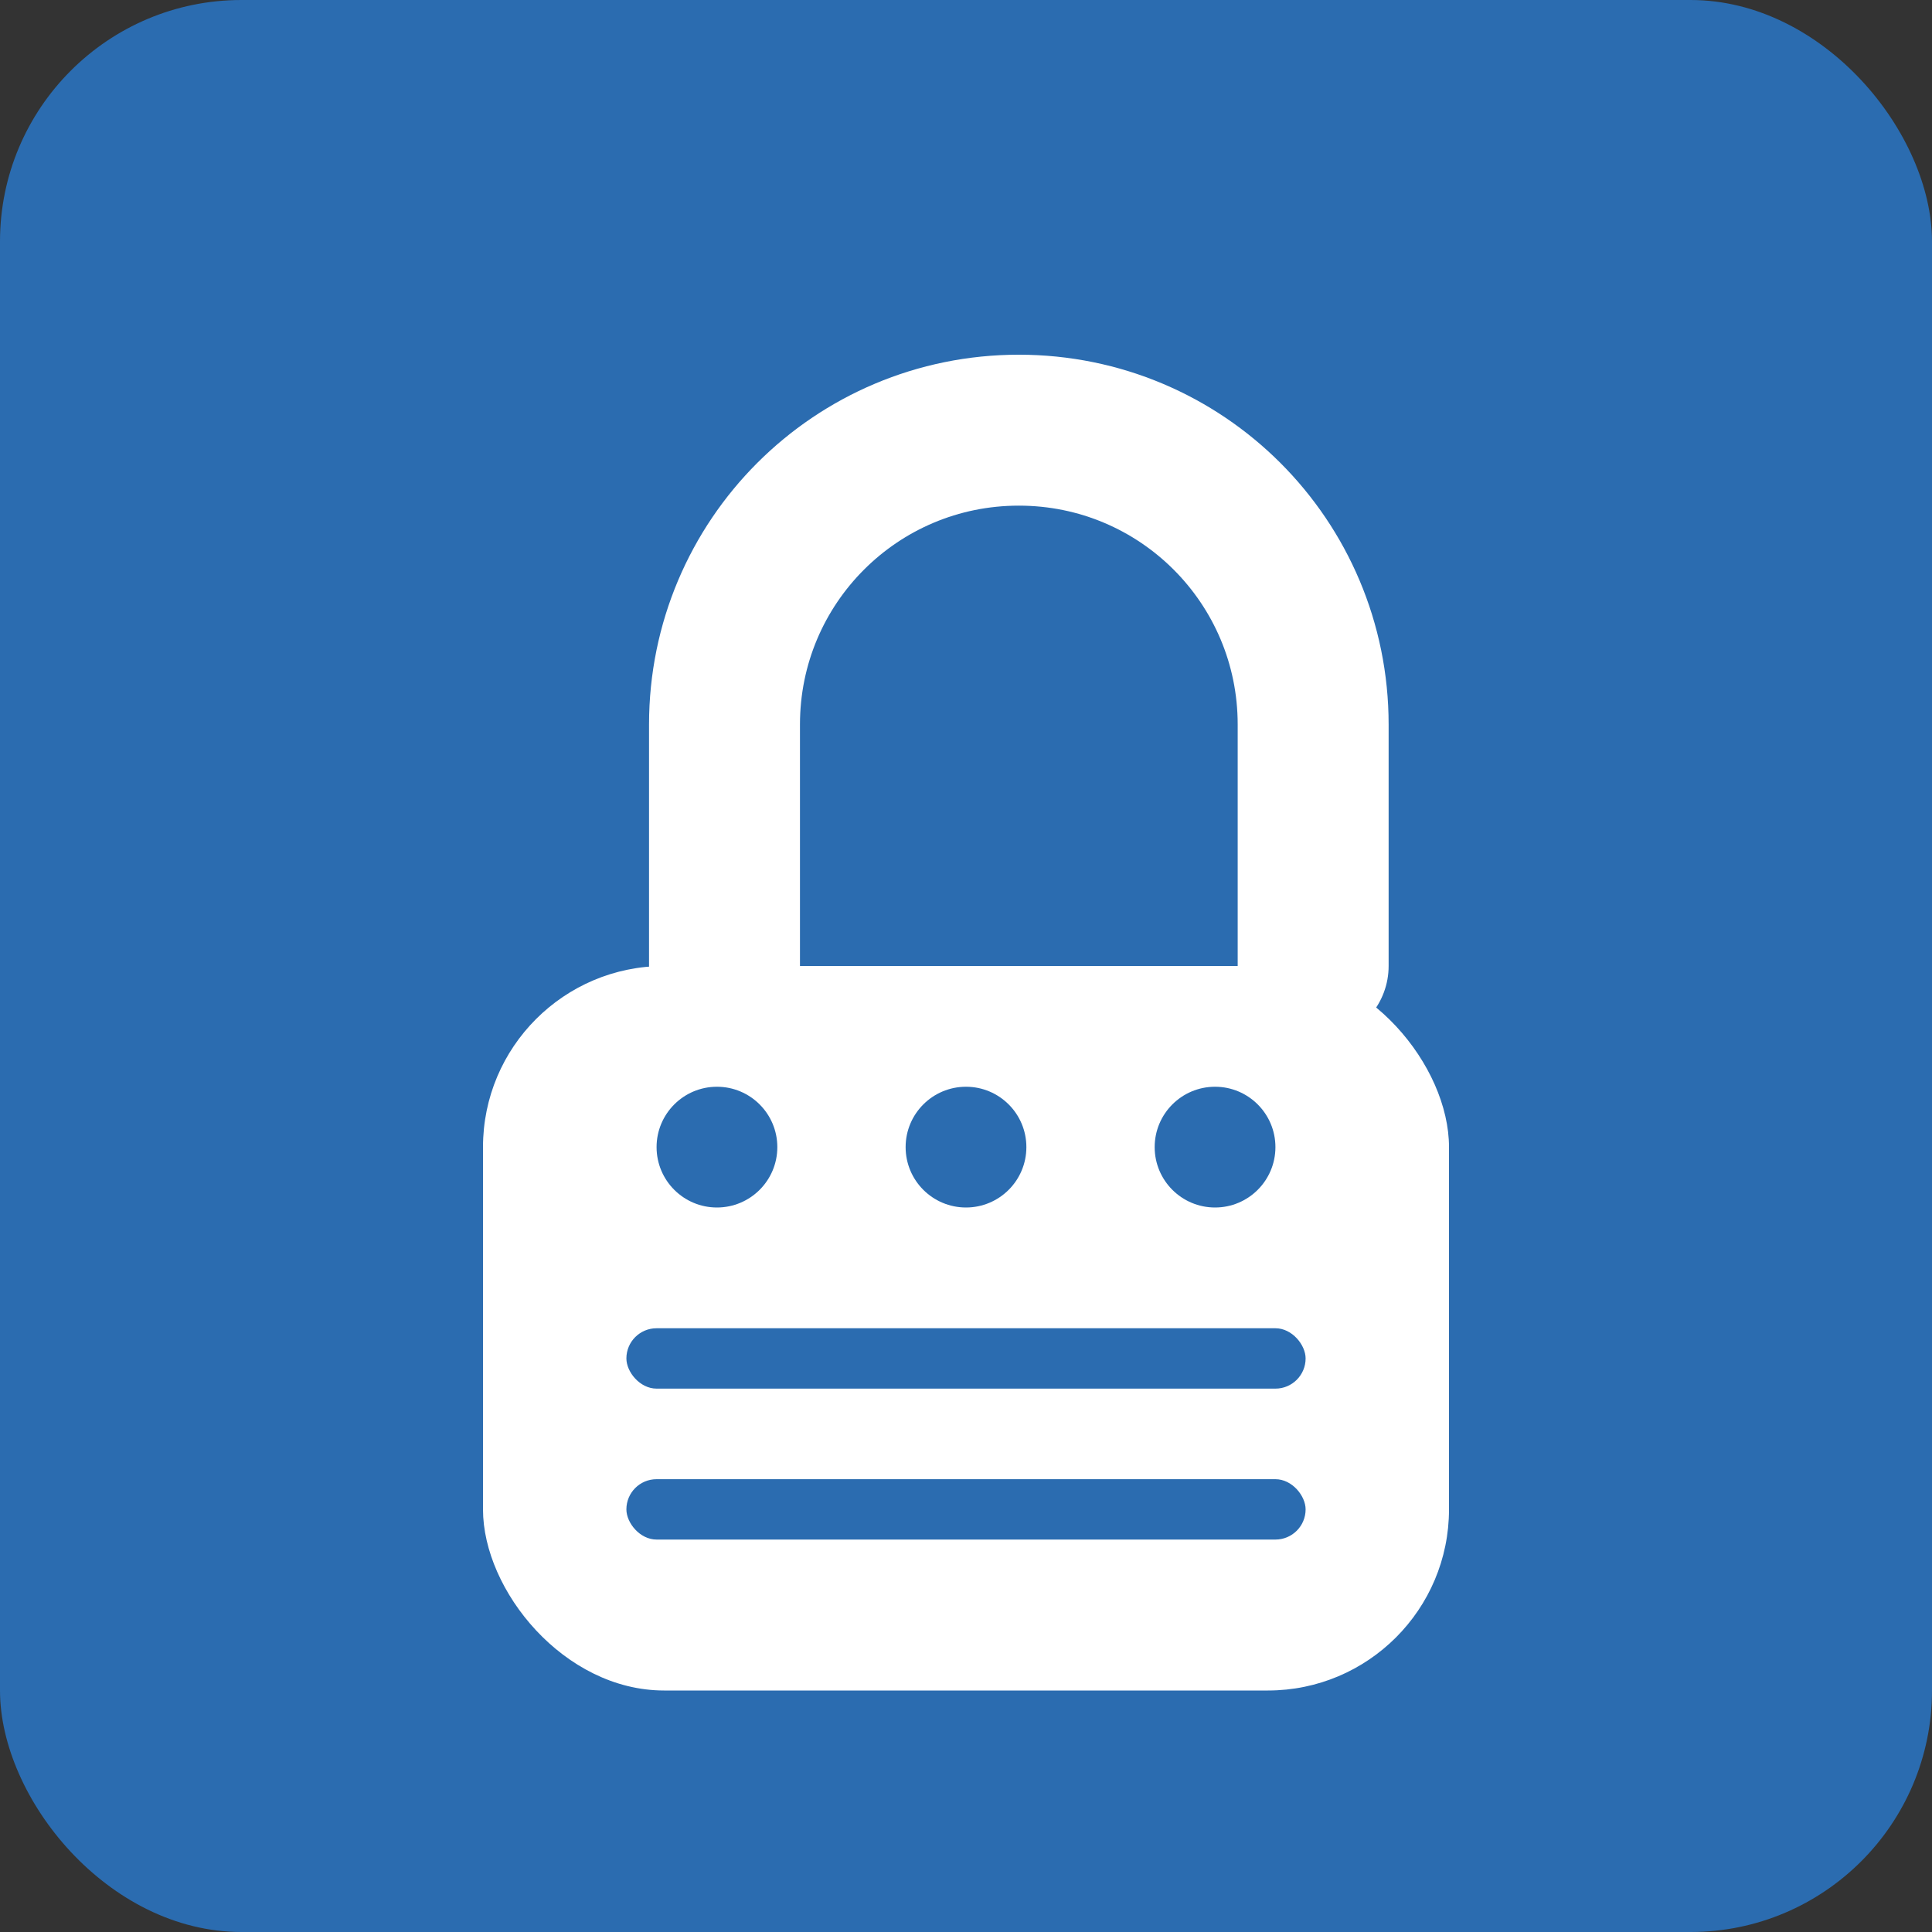 <?xml version="1.0" encoding="UTF-8" standalone="no"?>
<svg width="512" height="512" viewBox="0 0 512 512" fill="none" xmlns="http://www.w3.org/2000/svg">
  <rect x="0" y="0" width="512" height="512" fill="#333333" stroke="none"/>
  <!-- Background -->
  <rect width="512" height="512" rx="64" fill="#2B6CB0"/>
  
  <!-- Lock outline -->
  <rect x="128" y="256" width="256" height="192" rx="48" fill="white"/>
  
  <!-- Lock shackle -->
  <path d="M192 256V192C192 148.863 226.863 114 270 114V114C313.137 114 348 148.863 348 192V256" stroke="white" stroke-width="40" stroke-linecap="round"/>
  
  <!-- Password dots -->
  <circle cx="190" cy="304" r="16" fill="#2B6CB0"/>
  <circle cx="256" cy="304" r="16" fill="#2B6CB0"/>
  <circle cx="322" cy="304" r="16" fill="#2B6CB0"/>
  
  <!-- Password lines -->
  <rect x="166" y="352" width="180" height="16" rx="8" fill="#2B6CB0"/>
  <rect x="166" y="392" width="180" height="16" rx="8" fill="#2B6CB0"/>
</svg>